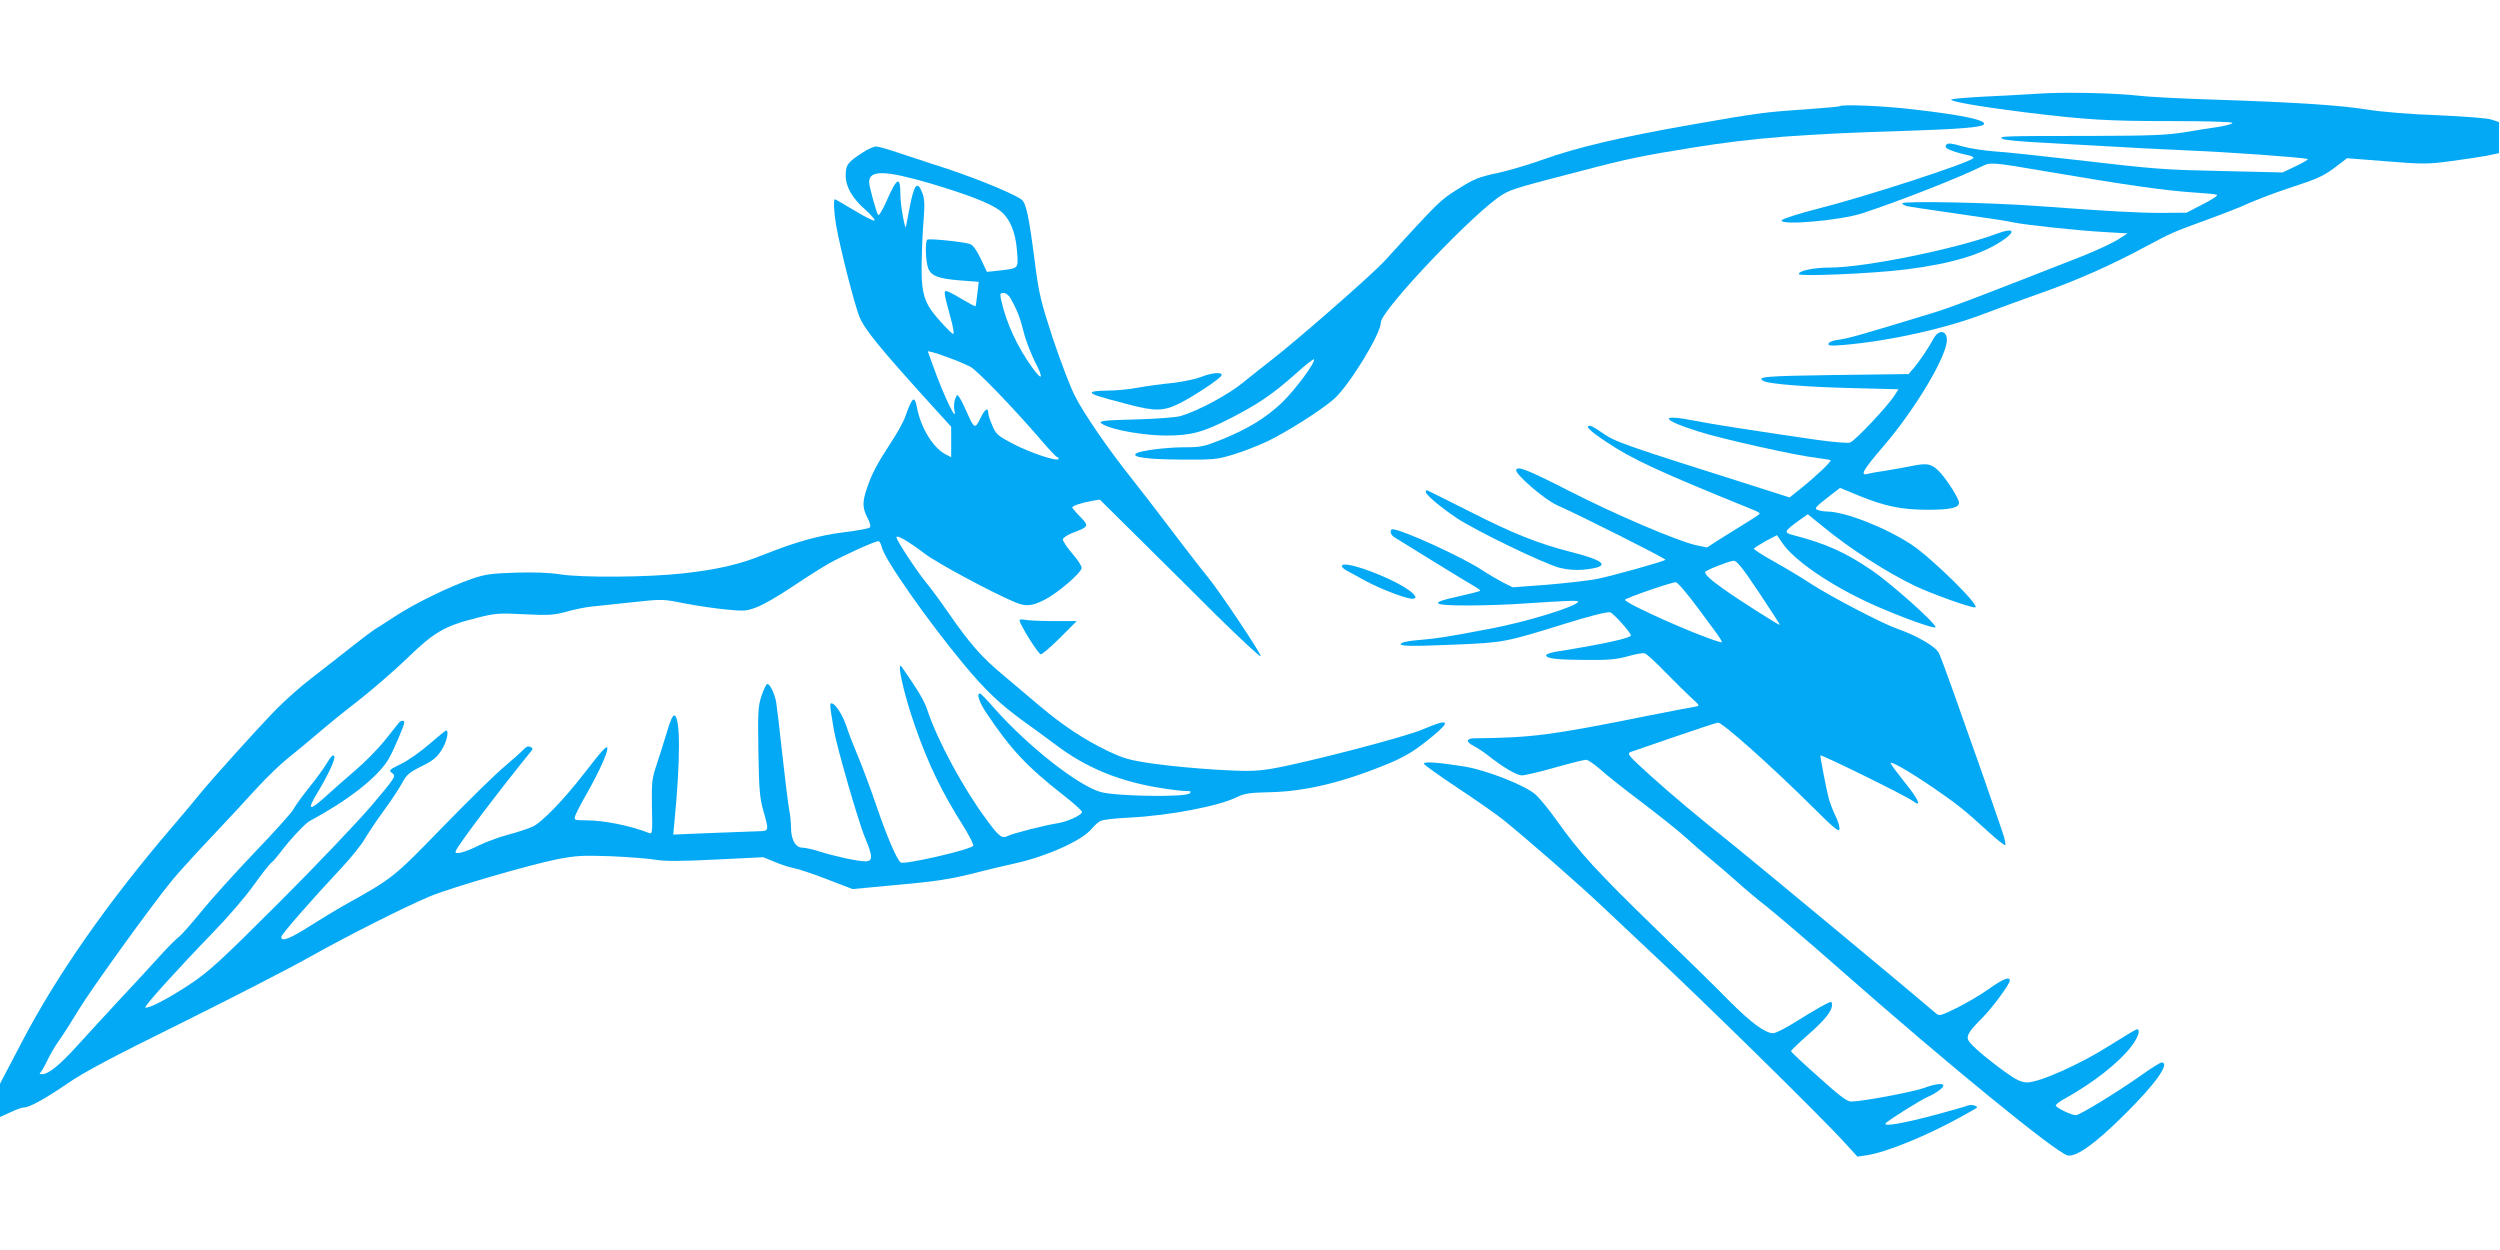 <?xml version="1.0" standalone="no"?>
<!DOCTYPE svg PUBLIC "-//W3C//DTD SVG 20010904//EN"
 "http://www.w3.org/TR/2001/REC-SVG-20010904/DTD/svg10.dtd">
<svg version="1.0" xmlns="http://www.w3.org/2000/svg"
 width="1280pt" height="640pt" viewBox="0 0 1280 640"
 preserveAspectRatio="xMidYMid meet">
<g transform="translate(0,640) scale(0.1,-0.1)"
fill="#03a9f4" stroke="none">
<path d="M10430 5920 c-63 -4 -188 -11 -277 -15 -90 -5 -163 -11 -163 -15 0
-11 161 -38 385 -66 316 -38 412 -44 748 -44 177 0 307 -4 307 -9 0 -5 -30
-14 -67 -20 -38 -5 -117 -18 -178 -28 -92 -15 -172 -18 -485 -19 -450 0 -471
-1 -447 -15 9 -6 97 -14 195 -19 97 -5 251 -14 342 -19 91 -6 274 -15 407 -21
219 -9 593 -36 618 -44 6 -2 -21 -18 -59 -36 l-69 -33 -296 7 c-320 7 -338 8
-786 60 -165 19 -343 38 -395 41 -52 4 -126 15 -164 26 -49 15 -72 17 -79 10
-7 -7 -7 -14 -1 -19 11 -10 66 -28 112 -37 19 -4 30 -11 25 -15 -28 -27 -552
-197 -797 -259 -99 -25 -181 -52 -184 -59 -9 -28 299 -1 413 36 195 64 502
185 616 242 38 20 59 18 304 -24 433 -74 631 -102 783 -112 53 -3 104 -8 112
-11 9 -3 -19 -22 -70 -48 l-85 -44 -125 -1 c-124 0 -254 7 -635 35 -241 18
-695 27 -695 14 0 -5 10 -11 23 -14 23 -5 43 -8 332 -50 94 -13 191 -28 215
-34 63 -13 322 -41 464 -49 l119 -7 -50 -32 c-27 -17 -112 -57 -188 -87 -541
-212 -663 -259 -765 -290 -367 -112 -424 -128 -474 -135 -29 -3 -51 -12 -54
-20 -4 -11 10 -13 79 -7 235 20 526 85 724 162 66 25 194 72 285 104 177 62
359 142 535 237 138 74 140 74 315 138 80 29 177 67 215 85 39 17 129 52 202
76 153 50 180 62 249 115 l51 39 202 -16 c186 -15 211 -15 329 1 70 9 154 22
187 28 l60 13 0 79 0 80 -39 13 c-22 7 -138 16 -275 22 -139 5 -288 17 -361
29 -146 23 -364 37 -785 51 -165 5 -338 14 -385 20 -123 14 -386 20 -520 10z"/>
<path d="M9419 5856 c-2 -2 -80 -9 -174 -16 -211 -14 -242 -18 -600 -81 -347
-61 -576 -115 -745 -176 -69 -25 -174 -56 -233 -69 -95 -20 -120 -30 -201 -81
-94 -59 -97 -62 -377 -369 -66 -72 -459 -416 -594 -519 -29 -22 -88 -69 -131
-104 -76 -62 -228 -144 -319 -171 -22 -7 -119 -14 -215 -17 -198 -5 -217 -8
-179 -28 53 -28 210 -55 320 -55 129 0 190 17 334 91 138 71 214 123 325 222
52 47 96 82 98 77 6 -18 -97 -156 -164 -221 -82 -78 -173 -134 -308 -189 -90
-36 -107 -40 -188 -40 -92 0 -222 -16 -248 -30 -35 -20 48 -32 225 -33 170 -1
185 0 270 26 50 15 126 45 171 66 103 49 282 163 345 219 78 70 239 333 239
391 0 63 490 577 625 656 43 26 80 37 405 121 231 61 316 78 565 118 310 50
558 70 1095 86 273 9 381 18 396 32 21 22 -106 49 -361 78 -152 18 -365 27
-376 16z"/>
<path d="M4420 5621 c-80 -51 -90 -65 -90 -119 0 -59 34 -118 104 -179 26 -23
46 -47 44 -52 -1 -5 -47 17 -101 50 -54 32 -100 59 -102 59 -9 0 -5 -73 6
-134 24 -132 94 -405 119 -467 27 -66 100 -156 370 -454 l100 -110 0 -78 0
-78 -29 15 c-64 34 -127 136 -146 239 -12 65 -24 56 -60 -46 -9 -26 -43 -88
-76 -137 -69 -106 -95 -155 -120 -229 -24 -70 -24 -101 2 -151 14 -26 18 -45
12 -51 -5 -5 -64 -16 -131 -24 -129 -16 -250 -50 -412 -115 -123 -50 -241 -77
-415 -96 -180 -20 -513 -22 -625 -5 -54 9 -138 12 -230 9 -125 -4 -156 -8
-225 -32 -111 -38 -284 -122 -385 -187 -47 -31 -98 -63 -114 -73 -15 -10 -72
-53 -125 -95 -53 -42 -141 -111 -196 -153 -55 -42 -136 -114 -181 -160 -106
-109 -337 -366 -394 -437 -25 -31 -86 -104 -135 -161 -327 -381 -594 -761
-774 -1107 l-111 -212 0 -85 0 -85 53 24 c28 14 60 25 70 25 28 0 108 44 226
125 80 55 232 136 573 304 254 126 553 279 663 341 204 114 486 256 617 311
103 43 511 162 648 189 102 20 134 21 280 16 91 -4 193 -12 227 -18 46 -8 124
-8 306 1 l245 12 59 -24 c32 -14 76 -28 98 -32 22 -4 98 -29 170 -57 l130 -50
235 22 c183 16 265 29 370 55 74 19 177 44 229 55 159 35 340 116 389 175 15
18 36 37 47 42 11 6 79 14 150 17 208 11 457 59 551 106 35 17 64 22 170 24
183 4 383 54 614 151 81 35 127 63 213 134 101 83 86 94 -50 36 -89 -39 -616
-175 -773 -201 -80 -13 -124 -14 -280 -5 -102 6 -248 20 -325 31 -124 18 -151
26 -235 66 -115 55 -227 129 -340 224 -47 40 -133 112 -192 162 -114 95 -170
159 -284 323 -39 57 -89 124 -111 151 -48 58 -153 217 -153 233 0 15 62 -21
145 -84 61 -47 346 -200 461 -248 57 -24 86 -21 152 12 64 32 185 135 190 162
2 9 -20 43 -48 75 -28 32 -49 65 -48 73 2 9 26 24 53 34 80 30 82 34 35 82
-22 22 -40 44 -40 47 0 8 51 25 103 34 l38 6 192 -190 c106 -105 290 -287 409
-406 120 -118 220 -211 223 -206 5 9 -211 333 -267 400 -27 32 -216 278 -298
387 -19 25 -64 82 -99 127 -118 148 -243 330 -288 420 -25 49 -75 182 -113
295 -60 184 -70 224 -90 376 -32 251 -46 317 -71 334 -54 38 -282 128 -454
181 -33 11 -107 35 -164 54 -58 20 -114 36 -125 36 -12 0 -41 -13 -66 -29z
m350 -162 c187 -56 300 -100 348 -136 51 -38 82 -110 89 -207 7 -95 12 -89
-98 -102 l-56 -6 -31 66 c-19 41 -39 70 -54 76 -26 11 -209 30 -220 23 -12 -7
-9 -106 3 -143 15 -43 53 -57 168 -66 l92 -7 -7 -61 c-4 -34 -8 -62 -9 -64 -2
-2 -34 15 -71 37 -37 23 -73 41 -80 41 -13 0 -10 -17 27 -152 10 -38 14 -68
10 -68 -9 0 -81 77 -112 120 -41 58 -53 113 -50 245 1 66 5 165 10 220 6 78 5
108 -7 138 -25 65 -42 45 -66 -82 -9 -46 -16 -86 -17 -90 -4 -29 -29 109 -29
162 0 99 -17 91 -73 -37 -19 -43 -38 -73 -41 -67 -10 16 -46 147 -46 168 0 64
81 62 320 -8z m404 -586 c34 -61 49 -100 67 -172 10 -42 37 -111 58 -153 44
-85 39 -102 -10 -35 -81 110 -137 233 -164 355 -6 28 -4 32 14 32 11 0 26 -12
35 -27z m-304 -309 c36 -13 79 -32 97 -41 33 -16 220 -210 358 -370 43 -51 83
-93 87 -93 4 0 8 -4 8 -9 0 -18 -144 30 -232 76 -80 42 -89 50 -107 94 -12 26
-21 54 -21 63 0 33 -18 22 -40 -25 -27 -57 -33 -55 -70 31 -13 30 -30 64 -37
74 -12 18 -13 18 -23 -8 -5 -15 -7 -39 -4 -54 19 -80 -53 68 -110 228 l-26 72
27 -6 c16 -4 57 -18 93 -32z m-355 -966 c12 -59 232 -373 416 -595 112 -136
192 -211 314 -299 39 -27 110 -80 160 -117 156 -118 325 -188 540 -222 49 -8
106 -15 125 -15 27 0 31 -2 21 -12 -20 -21 -381 -15 -456 7 -116 33 -371 234
-540 424 -38 44 -73 80 -77 80 -20 2 -4 -46 34 -102 125 -186 206 -272 391
-417 53 -41 96 -80 97 -87 0 -16 -76 -51 -130 -59 -60 -9 -228 -52 -250 -64
-30 -16 -46 -3 -113 89 -116 157 -246 398 -297 550 -17 53 -46 101 -132 225
-31 45 9 -137 66 -299 69 -198 136 -337 251 -519 30 -49 52 -93 48 -97 -24
-22 -352 -97 -371 -85 -19 11 -73 138 -125 291 -30 88 -73 203 -95 255 -22 52
-48 119 -57 148 -20 59 -53 113 -74 120 -15 5 -14 -2 9 -138 14 -83 127 -475
159 -549 40 -95 41 -121 2 -121 -39 0 -150 24 -231 49 -36 12 -77 21 -92 21
-35 0 -58 41 -58 103 0 24 -4 67 -10 95 -5 28 -21 156 -35 284 -14 128 -28
247 -31 263 -8 45 -34 97 -46 93 -6 -2 -19 -31 -30 -63 -17 -53 -18 -85 -15
-285 3 -192 7 -236 25 -300 30 -105 30 -105 -25 -106 -27 -1 -135 -5 -242 -9
l-194 -8 6 64 c31 318 31 536 0 546 -8 3 -22 -28 -38 -84 -15 -48 -38 -124
-53 -168 -25 -74 -26 -91 -24 -219 3 -130 2 -138 -15 -131 -96 38 -231 65
-326 65 -56 0 -58 1 -52 23 4 12 31 65 61 117 62 110 104 203 104 228 -1 20
-24 -5 -120 -129 -102 -132 -218 -252 -264 -272 -23 -10 -79 -29 -126 -41 -47
-13 -112 -37 -145 -53 -75 -38 -131 -52 -122 -31 11 31 224 312 389 515 7 9 5
15 -7 19 -11 5 -23 0 -34 -13 -9 -10 -52 -49 -96 -86 -44 -36 -188 -177 -320
-313 -256 -263 -250 -258 -515 -406 -25 -14 -96 -57 -158 -96 -108 -69 -152
-86 -152 -59 0 12 147 181 309 354 47 50 102 118 120 150 19 32 64 99 100 148
37 50 77 112 91 138 21 40 35 52 97 83 56 27 79 45 102 81 27 40 42 103 25
103 -3 0 -42 -32 -86 -70 -45 -39 -110 -85 -146 -102 -61 -30 -63 -32 -43 -47
19 -16 16 -20 -107 -166 -70 -82 -282 -305 -472 -495 -307 -306 -359 -354
-460 -421 -110 -73 -215 -127 -226 -117 -6 7 165 196 346 383 75 77 169 186
209 243 40 56 81 108 90 115 9 6 29 30 46 52 46 62 127 149 150 161 197 106
346 222 403 315 23 37 82 175 82 190 0 13 -18 11 -29 -3 -6 -7 -37 -47 -70
-88 -33 -41 -99 -109 -147 -150 -48 -41 -116 -101 -150 -132 -91 -83 -105 -80
-50 11 59 98 95 177 87 190 -6 9 -17 -2 -36 -34 -15 -26 -57 -84 -93 -128 -36
-45 -72 -95 -80 -111 -8 -16 -97 -115 -198 -220 -101 -106 -224 -242 -274
-304 -50 -61 -100 -118 -112 -127 -12 -8 -56 -52 -98 -98 -41 -46 -138 -151
-215 -233 -77 -83 -173 -188 -214 -233 -83 -92 -143 -141 -175 -141 -12 0 -16
3 -10 8 6 4 22 32 36 62 14 30 42 78 62 105 20 28 66 100 102 160 64 105 374
535 477 660 27 33 117 132 201 221 83 88 189 202 235 253 46 50 115 117 155
149 39 31 107 87 151 125 44 38 138 115 210 170 71 56 184 153 250 217 138
134 190 164 354 206 97 24 112 26 245 19 126 -6 150 -5 216 13 41 12 98 23
125 26 28 3 121 13 208 22 156 17 160 17 265 -4 59 -12 155 -26 213 -32 99
-10 111 -9 163 11 31 11 113 58 181 104 68 46 154 100 191 121 74 41 232 113
251 113 6 1 14 -14 18 -31z"/>
<path d="M10225 5204 c-211 -79 -679 -174 -856 -174 -83 0 -159 -16 -159 -33
0 -14 371 2 545 23 239 30 393 77 500 150 70 48 54 65 -30 34z"/>
<path d="M9902 4670 c-28 -51 -69 -112 -100 -150 l-30 -35 -378 -5 c-357 -5
-408 -9 -362 -32 29 -14 226 -30 451 -35 l237 -6 -19 -30 c-35 -56 -206 -237
-229 -243 -13 -4 -90 3 -170 14 -296 43 -549 82 -621 97 -188 38 -180 7 14
-54 131 -41 499 -123 610 -136 33 -4 63 -9 67 -11 8 -5 -72 -81 -153 -146
l-56 -45 -119 38 c-775 246 -766 242 -851 300 -23 16 -46 29 -52 29 -28 0 -3
-25 81 -81 133 -90 270 -153 761 -352 15 -6 27 -14 27 -17 -1 -3 -35 -26 -78
-52 -42 -26 -103 -64 -135 -84 l-57 -37 -58 12 c-93 21 -411 156 -647 277
-218 111 -265 129 -272 108 -7 -21 145 -152 210 -181 116 -51 559 -274 554
-279 -9 -9 -273 -83 -354 -99 -43 -8 -157 -21 -253 -29 l-175 -13 -50 25 c-27
14 -75 42 -105 62 -97 65 -413 210 -460 210 -17 0 -11 -29 8 -40 9 -6 99 -61
199 -123 100 -62 196 -120 214 -130 17 -10 30 -20 27 -22 -3 -3 -51 -15 -108
-28 -155 -33 -143 -47 40 -47 84 0 216 4 294 10 209 14 276 17 276 10 0 -23
-266 -105 -455 -140 -232 -44 -262 -48 -350 -56 -44 -3 -87 -10 -95 -15 -33
-17 23 -20 256 -10 267 11 265 11 588 111 119 37 207 59 220 55 17 -5 106
-104 106 -118 0 -14 -140 -45 -385 -84 -27 -5 -50 -13 -49 -18 1 -17 52 -23
204 -24 118 -1 158 3 215 19 38 11 77 18 86 15 10 -3 58 -47 107 -98 50 -51
110 -110 134 -132 42 -38 42 -39 18 -43 -14 -2 -124 -23 -245 -47 -496 -100
-591 -112 -882 -115 -48 0 -50 -18 -5 -41 15 -7 45 -27 67 -44 82 -65 151
-105 177 -105 15 0 91 18 169 40 78 22 150 40 160 40 9 0 41 -22 71 -48 29
-27 125 -103 213 -169 88 -67 189 -147 225 -180 36 -33 94 -83 130 -113 36
-29 97 -82 135 -116 39 -35 109 -94 157 -131 47 -38 212 -178 365 -313 547
-482 1113 -945 1170 -956 44 -8 139 59 286 205 160 157 242 271 194 271 -6 0
-48 -26 -92 -57 -125 -89 -327 -213 -347 -213 -21 0 -94 35 -102 48 -3 5 14
19 37 32 152 84 284 187 350 273 35 46 48 87 28 87 -5 0 -67 -37 -138 -82
-150 -96 -365 -192 -426 -190 -29 1 -56 14 -110 53 -97 70 -175 137 -188 161
-13 24 1 47 69 115 52 52 142 174 142 192 0 23 -33 10 -108 -43 -42 -30 -116
-73 -164 -97 -80 -39 -89 -42 -105 -28 -135 116 -908 757 -1028 854 -204 163
-316 257 -435 364 -121 110 -125 114 -92 124 9 3 109 37 221 76 113 39 210 71
217 71 25 0 272 -221 489 -436 103 -103 130 -125 133 -110 2 11 -7 43 -21 70
-14 28 -31 74 -37 101 -12 48 -39 192 -40 207 0 9 435 -205 472 -232 51 -38
33 5 -42 97 -38 48 -70 91 -70 96 0 12 96 -43 215 -124 122 -83 169 -121 280
-223 47 -43 88 -76 92 -73 3 4 -3 35 -15 69 -34 101 -137 397 -165 473 -14 39
-52 147 -85 241 -33 93 -67 184 -75 201 -17 33 -115 90 -214 124 -73 25 -341
165 -441 230 -42 28 -125 78 -184 111 -60 33 -108 64 -108 68 0 4 27 21 59 39
l59 31 29 -42 c59 -87 244 -214 450 -308 143 -65 333 -134 333 -121 0 21 -228
224 -325 290 -136 93 -237 138 -403 181 -51 13 -48 19 27 74 l47 33 80 -65
c135 -111 323 -232 469 -302 84 -40 279 -110 307 -110 36 0 -222 254 -327 323
-134 87 -335 166 -429 168 -17 0 -39 4 -49 8 -20 8 -15 13 71 80 l43 33 97
-40 c132 -54 219 -72 351 -72 119 0 161 10 161 37 0 19 -57 110 -94 151 -42
47 -66 53 -143 37 -39 -8 -101 -19 -139 -25 -38 -5 -79 -13 -91 -16 -42 -12
-25 19 80 141 167 194 332 473 325 550 -4 44 -42 47 -66 5z m-895 -1305 c61
-91 108 -165 106 -165 -8 0 -216 132 -288 184 -65 46 -94 72 -95 87 0 8 121
56 146 58 16 1 45 -35 131 -164z m-307 -87 c132 -178 128 -172 99 -163 -119
35 -479 196 -479 214 0 8 234 89 260 90 8 1 62 -62 120 -141z"/>
<path d="M6147 4469 c-27 -10 -92 -24 -145 -30 -53 -5 -133 -16 -177 -24 -44
-9 -115 -15 -157 -15 -43 0 -78 -4 -78 -9 0 -11 24 -19 185 -61 140 -37 183
-36 267 6 74 38 206 125 212 142 8 19 -51 14 -107 -9z"/>
<path d="M7300 3881 c0 -14 72 -75 156 -132 97 -65 448 -235 529 -256 39 -10
81 -13 120 -10 145 14 124 44 -62 91 -169 43 -298 95 -520 208 -117 59 -215
108 -218 108 -3 0 -5 -4 -5 -9z"/>
<path d="M6870 3501 c0 -5 12 -16 28 -24 15 -8 57 -31 95 -52 84 -45 225 -98
245 -90 12 4 12 8 1 21 -52 63 -369 187 -369 145z"/>
<path d="M5220 3224 c0 -19 96 -174 109 -174 7 0 52 38 99 85 l85 85 -115 0
c-64 0 -130 3 -147 6 -17 4 -31 3 -31 -2z"/>
<path d="M7290 2490 c0 -5 78 -61 173 -124 94 -62 199 -136 232 -162 131 -106
407 -347 530 -465 72 -68 164 -155 205 -193 263 -244 902 -871 1018 -1000 l62
-68 47 7 c100 15 304 98 478 194 44 24 82 46 85 48 11 10 -25 20 -44 13 -12
-5 -88 -27 -171 -49 -165 -44 -262 -60 -251 -43 8 13 176 118 214 135 39 16
82 47 82 58 0 15 -41 10 -98 -11 -52 -20 -319 -70 -374 -70 -21 0 -61 30 -167
126 -78 69 -141 128 -141 132 0 4 38 41 85 82 86 75 125 123 125 154 0 9 -2
16 -5 16 -12 0 -72 -34 -172 -96 -55 -35 -111 -64 -124 -64 -41 0 -113 53
-224 164 -60 62 -235 233 -388 381 -293 285 -380 380 -495 542 -38 54 -88 115
-109 134 -52 47 -249 125 -363 144 -136 22 -210 27 -210 15z"/>
</g>
</svg>
